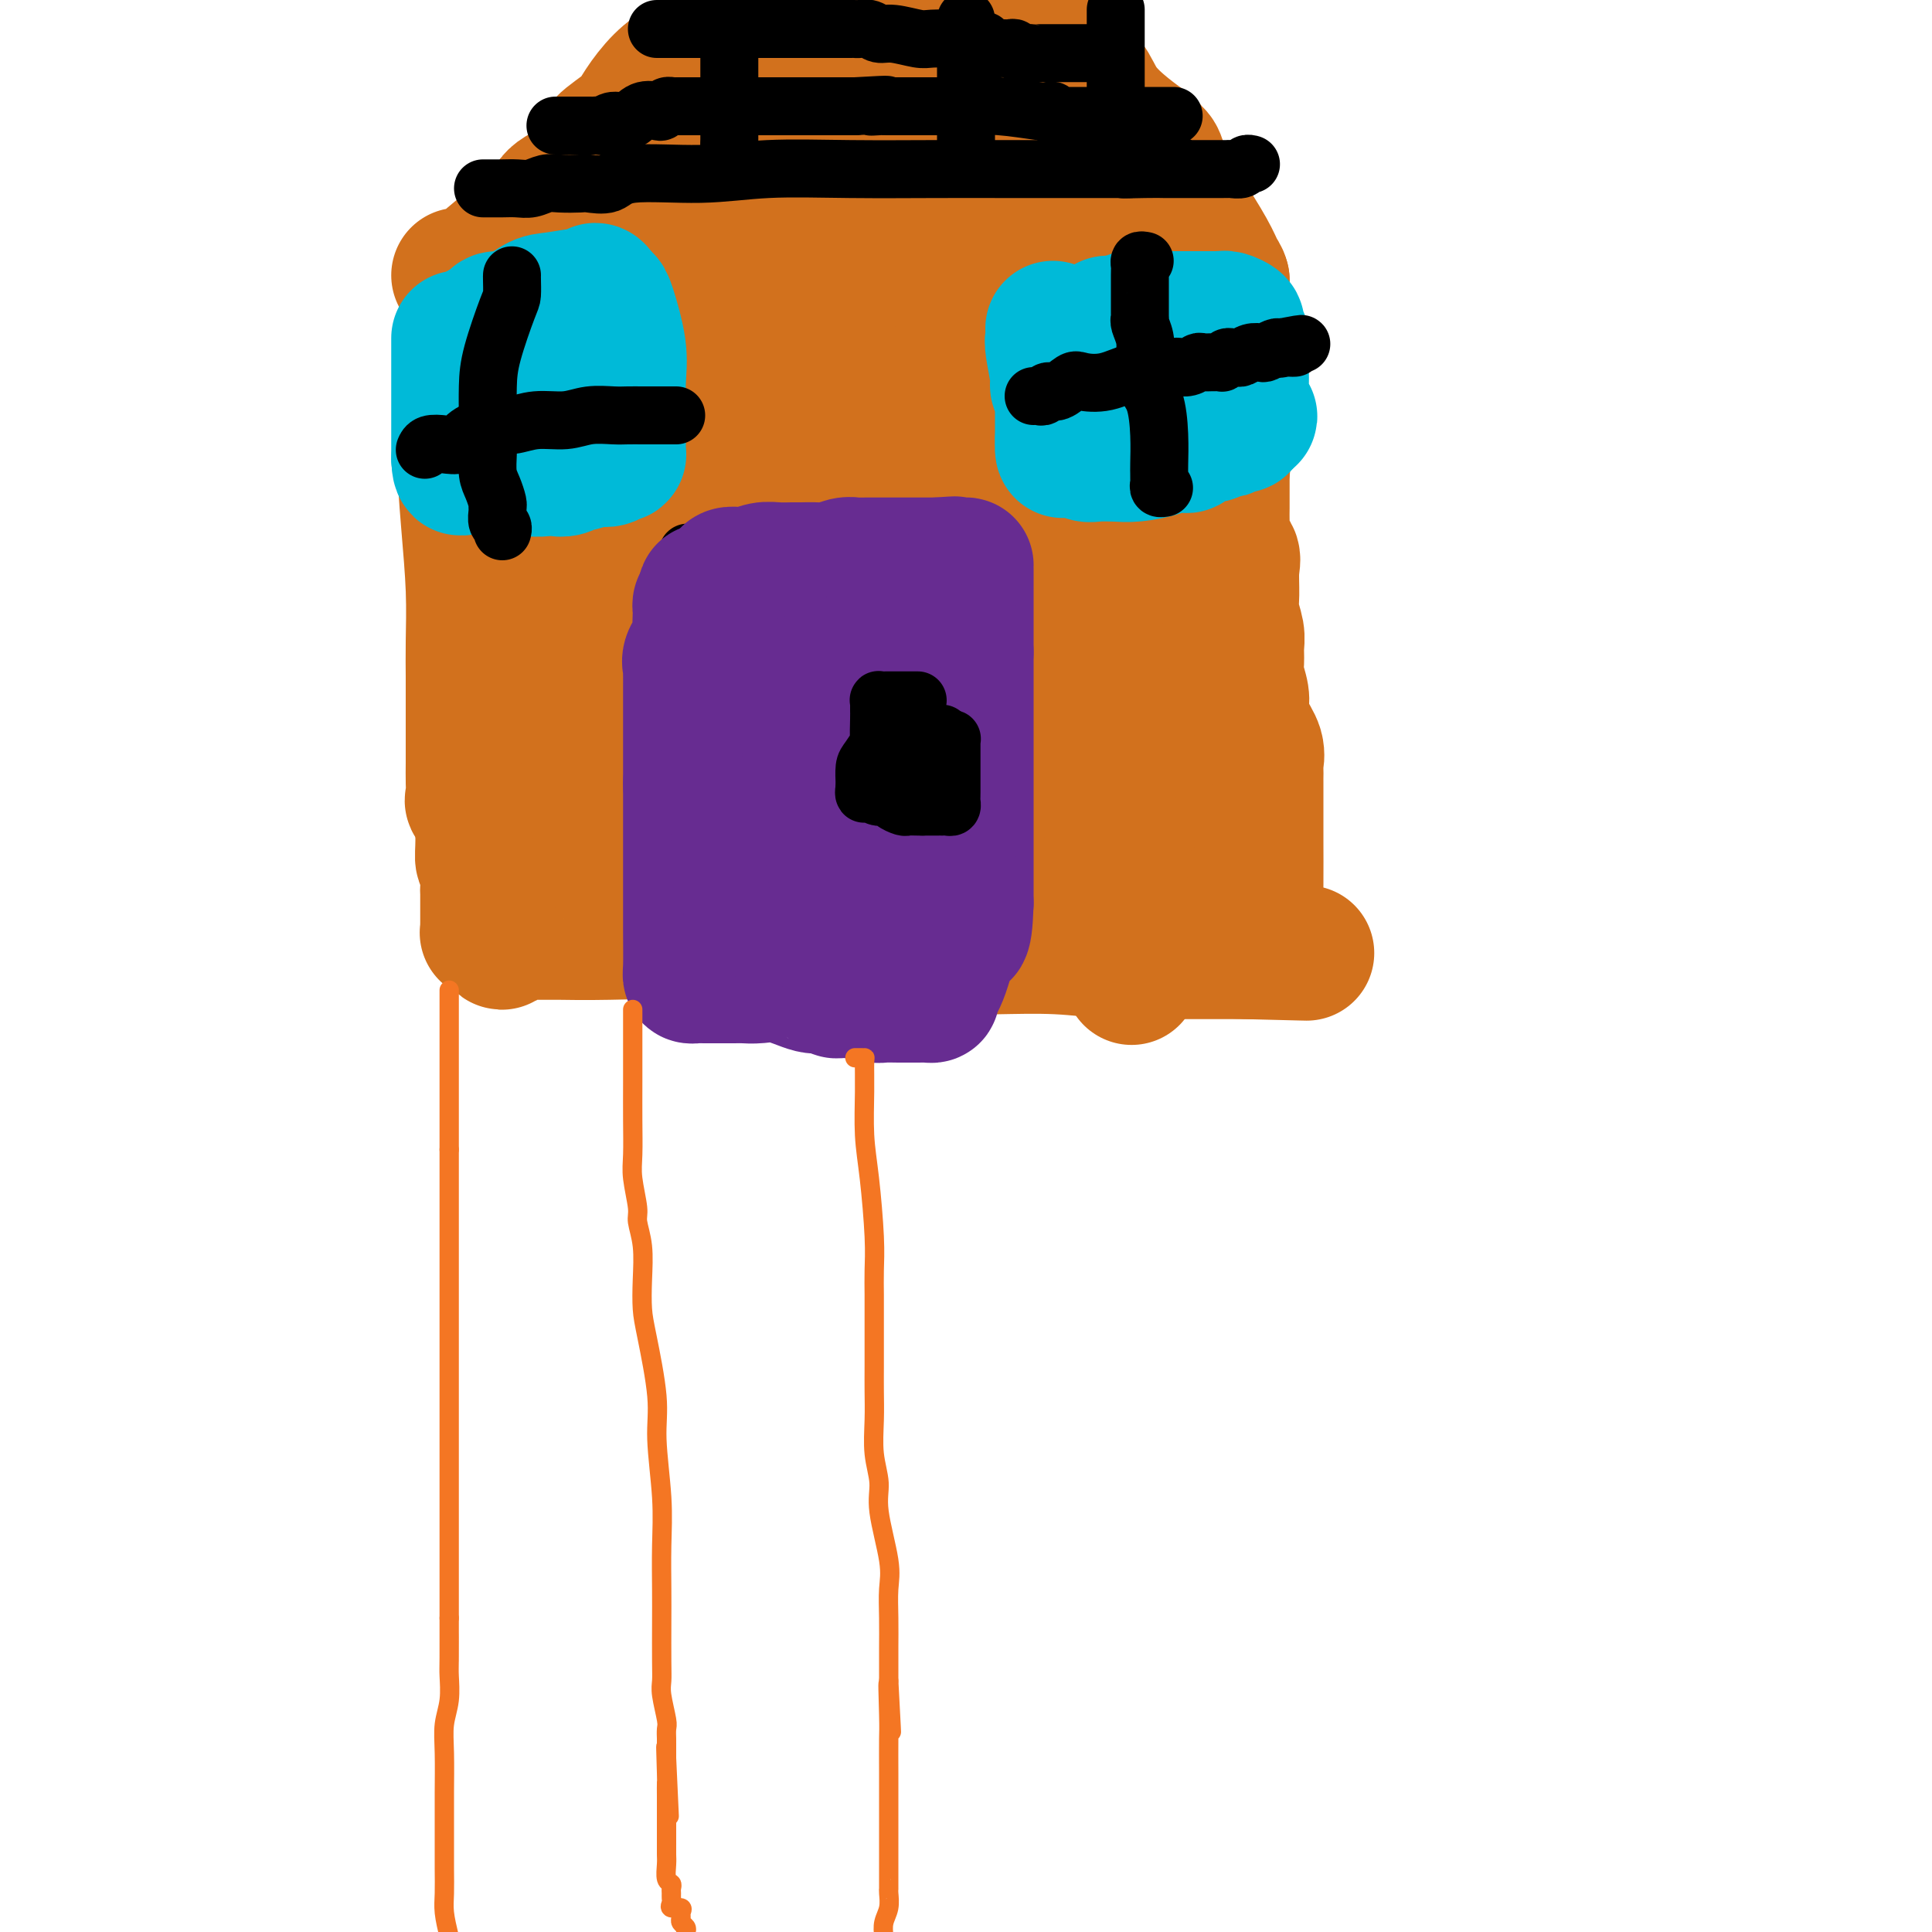 <svg viewBox='0 0 400 400' version='1.1' xmlns='http://www.w3.org/2000/svg' xmlns:xlink='http://www.w3.org/1999/xlink'><g fill='none' stroke='#D2711D' stroke-width='28' stroke-linecap='round' stroke-linejoin='round'><path d='M96,74c0.022,-0.967 0.044,-1.934 0,1c-0.044,2.934 -0.155,9.768 0,16c0.155,6.232 0.578,11.862 1,17c0.422,5.138 0.845,9.782 1,14c0.155,4.218 0.041,8.009 0,11c-0.041,2.991 -0.011,5.184 0,7c0.011,1.816 0.003,3.257 0,4c-0.003,0.743 -0.001,0.788 0,1c0.001,0.212 0.000,0.590 0,1c-0.000,0.410 -0.000,0.850 0,1c0.000,0.150 0.001,0.008 0,1c-0.001,0.992 -0.002,3.116 0,5c0.002,1.884 0.008,3.528 0,5c-0.008,1.472 -0.030,2.773 0,4c0.030,1.227 0.111,2.380 0,3c-0.111,0.620 -0.415,0.705 0,1c0.415,0.295 1.547,0.798 2,1c0.453,0.202 0.226,0.101 0,0'/><path d='M100,167c0.614,14.885 0.151,5.597 0,3c-0.151,-2.597 0.012,1.495 0,4c-0.012,2.505 -0.199,3.421 0,4c0.199,0.579 0.785,0.822 1,2c0.215,1.178 0.057,3.292 0,4c-0.057,0.708 -0.015,0.011 0,0c0.015,-0.011 0.004,0.665 0,1c-0.004,0.335 -0.001,0.328 0,1c0.001,0.672 -0.001,2.022 0,3c0.001,0.978 0.004,1.582 0,2c-0.004,0.418 -0.016,0.648 0,1c0.016,0.352 0.060,0.826 0,1c-0.060,0.174 -0.222,0.047 0,0c0.222,-0.047 0.829,-0.013 1,0c0.171,0.013 -0.094,0.004 0,0c0.094,-0.004 0.547,-0.002 1,0'/><path d='M103,193c0.865,4.022 1.527,1.078 2,0c0.473,-1.078 0.757,-0.288 1,0c0.243,0.288 0.447,0.075 1,0c0.553,-0.075 1.457,-0.014 3,0c1.543,0.014 3.725,-0.021 6,0c2.275,0.021 4.642,0.097 10,0c5.358,-0.097 13.707,-0.366 19,0c5.293,0.366 7.531,1.366 10,2c2.469,0.634 5.168,0.902 8,1c2.832,0.098 5.798,0.027 9,0c3.202,-0.027 6.641,-0.008 9,0c2.359,0.008 3.639,0.006 6,0c2.361,-0.006 5.802,-0.016 9,0c3.198,0.016 6.152,0.057 10,0c3.848,-0.057 8.589,-0.211 13,0c4.411,0.211 8.491,0.789 12,1c3.509,0.211 6.446,0.057 8,0c1.554,-0.057 1.725,-0.015 2,0c0.275,0.015 0.654,0.004 1,0c0.346,-0.004 0.660,-0.001 1,0c0.340,0.001 0.706,0.000 1,0c0.294,-0.000 0.515,-0.000 1,0c0.485,0.000 1.233,0.000 3,0c1.767,-0.000 4.553,-0.000 6,0c1.447,0.000 1.556,0.000 2,0c0.444,-0.000 1.222,-0.000 2,0'/><path d='M258,197c24.155,0.619 7.042,0.167 1,0c-6.042,-0.167 -1.012,-0.048 1,0c2.012,0.048 1.006,0.024 0,0'/><path d='M260,197c0.309,-0.708 0.083,-2.477 0,-5c-0.083,-2.523 -0.022,-5.798 0,-9c0.022,-3.202 0.006,-6.329 0,-9c-0.006,-2.671 -0.002,-4.885 0,-7c0.002,-2.115 0.002,-4.130 0,-5c-0.002,-0.870 -0.007,-0.595 0,-1c0.007,-0.405 0.026,-1.491 0,-2c-0.026,-0.509 -0.097,-0.442 0,-1c0.097,-0.558 0.362,-1.742 0,-3c-0.362,-1.258 -1.351,-2.591 -2,-4c-0.649,-1.409 -0.959,-2.894 -1,-4c-0.041,-1.106 0.186,-1.831 0,-3c-0.186,-1.169 -0.786,-2.781 -1,-4c-0.214,-1.219 -0.043,-2.047 0,-3c0.043,-0.953 -0.042,-2.033 0,-3c0.042,-0.967 0.209,-1.820 0,-3c-0.209,-1.180 -0.796,-2.686 -1,-4c-0.204,-1.314 -0.027,-2.434 0,-4c0.027,-1.566 -0.098,-3.577 0,-5c0.098,-1.423 0.419,-2.257 0,-3c-0.419,-0.743 -1.576,-1.395 -2,-2c-0.424,-0.605 -0.114,-1.163 0,-2c0.114,-0.837 0.030,-1.954 0,-3c-0.030,-1.046 -0.008,-2.023 0,-3c0.008,-0.977 0.002,-1.955 0,-3c-0.002,-1.045 -0.001,-2.156 0,-3c0.001,-0.844 0.000,-1.422 0,-2'/><path d='M253,97c-1.083,-9.094 -0.290,-2.829 0,-1c0.290,1.829 0.078,-0.777 0,-2c-0.078,-1.223 -0.021,-1.061 0,-1c0.021,0.061 0.006,0.022 0,-1c-0.006,-1.022 -0.001,-3.026 0,-4c0.001,-0.974 0.000,-0.917 0,-1c-0.000,-0.083 -0.000,-0.306 0,-1c0.000,-0.694 0.000,-1.860 0,-3c-0.000,-1.140 -0.000,-2.253 0,-4c0.000,-1.747 0.000,-4.128 0,-6c-0.000,-1.872 -0.000,-3.237 0,-4c0.000,-0.763 0.000,-0.926 0,-1c-0.000,-0.074 -0.000,-0.058 0,-1c0.000,-0.942 0.000,-2.840 0,-4c-0.000,-1.160 -0.000,-1.580 0,-2'/><path d='M253,61c0.000,-5.536 0.000,-1.375 0,0c0.000,1.375 0.000,-0.036 0,-1c0.000,-0.964 0.000,-1.482 0,-2'/><path d='M253,58c-0.170,-0.782 -0.595,-1.238 -1,-2c-0.405,-0.762 -0.791,-1.830 -2,-4c-1.209,-2.170 -3.242,-5.442 -5,-8c-1.758,-2.558 -3.241,-4.401 -4,-6c-0.759,-1.599 -0.793,-2.952 -1,-4c-0.207,-1.048 -0.588,-1.791 -1,-2c-0.412,-0.209 -0.855,0.116 -1,0c-0.145,-0.116 0.009,-0.671 0,-1c-0.009,-0.329 -0.181,-0.430 -1,-1c-0.819,-0.570 -2.284,-1.608 -4,-3c-1.716,-1.392 -3.683,-3.139 -5,-5c-1.317,-1.861 -1.985,-3.836 -3,-5c-1.015,-1.164 -2.377,-1.515 -4,-2c-1.623,-0.485 -3.507,-1.103 -4,-2c-0.493,-0.897 0.405,-2.074 0,-3c-0.405,-0.926 -2.115,-1.603 -3,-2c-0.885,-0.397 -0.947,-0.515 -1,-1c-0.053,-0.485 -0.097,-1.336 -1,-2c-0.903,-0.664 -2.666,-1.140 -4,-2c-1.334,-0.860 -2.238,-2.103 -3,-3c-0.762,-0.897 -1.381,-1.449 -2,-2'/><path d='M95,57c0.766,-0.019 1.533,-0.037 2,0c0.467,0.037 0.636,0.130 2,-1c1.364,-1.130 3.923,-3.484 6,-5c2.077,-1.516 3.674,-2.194 5,-3c1.326,-0.806 2.383,-1.741 3,-3c0.617,-1.259 0.795,-2.843 2,-4c1.205,-1.157 3.438,-1.886 5,-3c1.562,-1.114 2.454,-2.612 3,-4c0.546,-1.388 0.745,-2.667 2,-4c1.255,-1.333 3.567,-2.721 5,-4c1.433,-1.279 1.988,-2.448 3,-4c1.012,-1.552 2.481,-3.488 4,-5c1.519,-1.512 3.088,-2.601 5,-4c1.912,-1.399 4.169,-3.107 7,-5c2.831,-1.893 6.238,-3.969 9,-6c2.762,-2.031 4.881,-4.015 7,-6'/><path d='M97,62c0.057,-0.000 0.114,-0.000 1,0c0.886,0.000 2.601,0.000 4,0c1.399,-0.000 2.480,-0.000 4,0c1.520,0.000 3.478,0.001 5,0c1.522,-0.001 2.609,-0.002 4,0c1.391,0.002 3.085,0.008 4,0c0.915,-0.008 1.052,-0.030 2,0c0.948,0.030 2.706,0.112 4,0c1.294,-0.112 2.124,-0.418 4,0c1.876,0.418 4.796,1.561 7,2c2.204,0.439 3.690,0.174 5,0c1.310,-0.174 2.443,-0.258 4,0c1.557,0.258 3.538,0.857 5,1c1.462,0.143 2.404,-0.169 4,0c1.596,0.169 3.847,0.820 6,1c2.153,0.180 4.207,-0.109 6,0c1.793,0.109 3.323,0.618 5,1c1.677,0.382 3.500,0.637 6,1c2.500,0.363 5.676,0.833 9,1c3.324,0.167 6.796,0.031 9,0c2.204,-0.031 3.139,0.044 6,0c2.861,-0.044 7.648,-0.208 10,0c2.352,0.208 2.270,0.788 3,1c0.730,0.212 2.274,0.057 3,0c0.726,-0.057 0.636,-0.016 1,0c0.364,0.016 1.182,0.008 2,0'/><path d='M220,70c19.369,1.238 6.290,0.332 2,0c-4.290,-0.332 0.207,-0.089 3,0c2.793,0.089 3.880,0.024 5,0c1.120,-0.024 2.272,-0.006 3,0c0.728,0.006 1.033,0.002 2,0c0.967,-0.002 2.596,0.000 3,0c0.404,-0.000 -0.415,-0.002 -1,0c-0.585,0.002 -0.934,0.008 -1,0c-0.066,-0.008 0.150,-0.030 0,0c-0.150,0.030 -0.666,0.112 -1,0c-0.334,-0.112 -0.485,-0.419 -1,0c-0.515,0.419 -1.395,1.562 -2,2c-0.605,0.438 -0.936,0.170 -1,0c-0.064,-0.170 0.137,-0.242 0,0c-0.137,0.242 -0.614,0.797 -1,1c-0.386,0.203 -0.681,0.055 -1,0c-0.319,-0.055 -0.663,-0.016 -1,0c-0.337,0.016 -0.669,0.008 -1,0'/><path d='M227,73c-1.973,0.466 -1.405,0.131 -1,0c0.405,-0.131 0.647,-0.059 0,0c-0.647,0.059 -2.181,0.105 -3,0c-0.819,-0.105 -0.921,-0.361 -2,-1c-1.079,-0.639 -3.133,-1.661 -4,-2c-0.867,-0.339 -0.545,0.005 -1,0c-0.455,-0.005 -1.686,-0.359 -3,-1c-1.314,-0.641 -2.711,-1.568 -4,-2c-1.289,-0.432 -2.468,-0.367 -4,-1c-1.532,-0.633 -3.415,-1.963 -5,-3c-1.585,-1.037 -2.871,-1.780 -4,-2c-1.129,-0.220 -2.100,0.084 -3,0c-0.900,-0.084 -1.727,-0.556 -2,-1c-0.273,-0.444 0.010,-0.859 0,-1c-0.010,-0.141 -0.313,-0.008 -1,0c-0.687,0.008 -1.760,-0.109 -4,0c-2.240,0.109 -5.649,0.446 -8,0c-2.351,-0.446 -3.643,-1.673 -6,-2c-2.357,-0.327 -5.778,0.245 -8,0c-2.222,-0.245 -3.245,-1.309 -4,-2c-0.755,-0.691 -1.241,-1.010 -2,-1c-0.759,0.010 -1.791,0.349 -3,0c-1.209,-0.349 -2.593,-1.386 -4,-2c-1.407,-0.614 -2.836,-0.805 -4,-1c-1.164,-0.195 -2.065,-0.392 -3,-1c-0.935,-0.608 -1.906,-1.625 -3,-2c-1.094,-0.375 -2.313,-0.107 -3,0c-0.687,0.107 -0.844,0.054 -1,0'/><path d='M137,48c-4.178,-1.345 -1.123,-0.206 0,0c1.123,0.206 0.313,-0.520 0,-1c-0.313,-0.480 -0.128,-0.715 0,-1c0.128,-0.285 0.200,-0.621 0,-1c-0.200,-0.379 -0.670,-0.800 -1,-1c-0.330,-0.200 -0.518,-0.177 -1,-1c-0.482,-0.823 -1.257,-2.490 -1,-3c0.257,-0.510 1.545,0.136 2,1c0.455,0.864 0.076,1.944 2,4c1.924,2.056 6.152,5.086 10,8c3.848,2.914 7.318,5.710 10,8c2.682,2.290 4.578,4.075 6,5c1.422,0.925 2.371,0.992 3,1c0.629,0.008 0.939,-0.042 1,0c0.061,0.042 -0.128,0.176 0,0c0.128,-0.176 0.573,-0.663 1,-1c0.427,-0.337 0.836,-0.525 1,-2c0.164,-1.475 0.082,-4.238 0,-7'/><path d='M170,57c0.462,-2.542 0.118,-3.899 0,-6c-0.118,-2.101 -0.009,-4.948 0,-6c0.009,-1.052 -0.081,-0.308 0,-1c0.081,-0.692 0.334,-2.819 0,-4c-0.334,-1.181 -1.255,-1.416 -2,-3c-0.745,-1.584 -1.313,-4.515 -2,-6c-0.687,-1.485 -1.491,-1.522 -2,-2c-0.509,-0.478 -0.721,-1.396 -1,-2c-0.279,-0.604 -0.623,-0.895 -1,-1c-0.377,-0.105 -0.786,-0.025 -1,0c-0.214,0.025 -0.233,-0.004 -1,0c-0.767,0.004 -2.283,0.043 -4,0c-1.717,-0.043 -3.636,-0.166 -5,0c-1.364,0.166 -2.175,0.622 -3,1c-0.825,0.378 -1.664,0.680 -2,1c-0.336,0.320 -0.168,0.660 0,1'/><path d='M146,29c-2.452,0.668 -0.582,0.837 0,1c0.582,0.163 -0.123,0.321 1,1c1.123,0.679 4.073,1.881 7,3c2.927,1.119 5.831,2.156 9,3c3.169,0.844 6.605,1.494 9,2c2.395,0.506 3.750,0.868 5,1c1.250,0.132 2.394,0.035 3,0c0.606,-0.035 0.673,-0.010 1,0c0.327,0.010 0.914,0.003 1,0c0.086,-0.003 -0.328,-0.001 0,0c0.328,0.001 1.400,0.001 2,0c0.600,-0.001 0.730,-0.002 1,0c0.270,0.002 0.680,0.008 1,0c0.320,-0.008 0.549,-0.032 1,0c0.451,0.032 1.125,0.118 2,0c0.875,-0.118 1.952,-0.439 3,0c1.048,0.439 2.069,1.638 3,2c0.931,0.362 1.774,-0.114 2,0c0.226,0.114 -0.163,0.818 0,1c0.163,0.182 0.880,-0.159 1,0c0.120,0.159 -0.357,0.816 0,1c0.357,0.184 1.549,-0.105 2,0c0.451,0.105 0.160,0.605 0,1c-0.160,0.395 -0.189,0.684 0,1c0.189,0.316 0.594,0.658 1,1'/><path d='M201,47c1.347,1.305 0.215,1.069 0,1c-0.215,-0.069 0.489,0.030 1,0c0.511,-0.030 0.830,-0.189 1,0c0.170,0.189 0.191,0.724 0,1c-0.191,0.276 -0.593,0.291 -1,0c-0.407,-0.291 -0.819,-0.890 -1,-1c-0.181,-0.110 -0.131,0.267 -1,0c-0.869,-0.267 -2.657,-1.179 -4,-3c-1.343,-1.821 -2.240,-4.553 -3,-6c-0.760,-1.447 -1.384,-1.610 -2,-3c-0.616,-1.390 -1.223,-4.008 -2,-6c-0.777,-1.992 -1.724,-3.358 -2,-4c-0.276,-0.642 0.120,-0.559 0,-1c-0.120,-0.441 -0.757,-1.405 -1,-2c-0.243,-0.595 -0.093,-0.819 0,-1c0.093,-0.181 0.130,-0.318 0,-1c-0.130,-0.682 -0.426,-1.910 -1,-3c-0.574,-1.090 -1.425,-2.043 -2,-3c-0.575,-0.957 -0.872,-1.920 -1,-3c-0.128,-1.080 -0.086,-2.279 0,-3c0.086,-0.721 0.215,-0.963 0,-1c-0.215,-0.037 -0.776,0.132 -1,0c-0.224,-0.132 -0.112,-0.566 0,-1'/><path d='M181,7c-1.368,-4.895 0.211,-2.631 1,-2c0.789,0.631 0.786,-0.370 1,-1c0.214,-0.630 0.644,-0.891 1,-1c0.356,-0.109 0.637,-0.068 1,0c0.363,0.068 0.807,0.163 1,0c0.193,-0.163 0.134,-0.585 1,0c0.866,0.585 2.656,2.175 4,3c1.344,0.825 2.242,0.884 3,2c0.758,1.116 1.376,3.289 2,5c0.624,1.711 1.255,2.959 2,4c0.745,1.041 1.605,1.873 2,3c0.395,1.127 0.324,2.549 1,4c0.676,1.451 2.098,2.931 3,4c0.902,1.069 1.285,1.725 2,3c0.715,1.275 1.764,3.167 2,4c0.236,0.833 -0.340,0.608 0,1c0.340,0.392 1.597,1.401 2,2c0.403,0.599 -0.047,0.787 0,1c0.047,0.213 0.592,0.449 1,1c0.408,0.551 0.678,1.416 1,2c0.322,0.584 0.694,0.889 1,2c0.306,1.111 0.544,3.030 1,4c0.456,0.970 1.130,0.991 2,2c0.870,1.009 1.935,3.004 3,5'/><path d='M219,55c4.649,8.323 3.771,5.630 5,6c1.229,0.370 4.564,3.802 7,6c2.436,2.198 3.974,3.162 5,4c1.026,0.838 1.540,1.551 2,2c0.460,0.449 0.866,0.634 1,0c0.134,-0.634 -0.006,-2.088 0,-3c0.006,-0.912 0.156,-1.283 0,-2c-0.156,-0.717 -0.619,-1.779 -1,-3c-0.381,-1.221 -0.679,-2.601 -1,-4c-0.321,-1.399 -0.666,-2.817 -1,-4c-0.334,-1.183 -0.656,-2.130 -1,-4c-0.344,-1.870 -0.708,-4.661 -1,-6c-0.292,-1.339 -0.511,-1.224 -1,-2c-0.489,-0.776 -1.247,-2.444 -2,-4c-0.753,-1.556 -1.500,-3.001 -3,-5c-1.500,-1.999 -3.754,-4.551 -5,-6c-1.246,-1.449 -1.483,-1.794 -3,-3c-1.517,-1.206 -4.312,-3.272 -7,-5c-2.688,-1.728 -5.269,-3.118 -7,-4c-1.731,-0.882 -2.612,-1.256 -4,-2c-1.388,-0.744 -3.282,-1.858 -5,-3c-1.718,-1.142 -3.261,-2.313 -5,-3c-1.739,-0.687 -3.676,-0.891 -6,-2c-2.324,-1.109 -5.035,-3.122 -7,-4c-1.965,-0.878 -3.183,-0.621 -5,-1c-1.817,-0.379 -4.233,-1.394 -6,-2c-1.767,-0.606 -2.883,-0.803 -4,-1'/><path d='M164,0c-5.667,-2.167 -5.833,-2.583 -6,-3'/><path d='M120,71c0.000,0.778 0.000,1.556 0,3c-0.000,1.444 -0.000,3.555 0,5c0.000,1.445 0.000,2.222 0,6c-0.000,3.778 -0.000,10.555 0,16c0.000,5.445 0.000,9.559 0,13c-0.000,3.441 -0.000,6.208 0,8c0.000,1.792 0.000,2.608 0,3c-0.000,0.392 -0.001,0.361 0,1c0.001,0.639 0.003,1.946 0,3c-0.003,1.054 -0.011,1.853 0,3c0.011,1.147 0.041,2.643 0,4c-0.041,1.357 -0.155,2.574 0,4c0.155,1.426 0.578,3.060 1,4c0.422,0.940 0.845,1.184 1,2c0.155,0.816 0.044,2.204 0,3c-0.044,0.796 -0.022,1.002 0,2c0.022,0.998 0.043,2.790 0,4c-0.043,1.210 -0.151,1.837 0,3c0.151,1.163 0.562,2.861 1,5c0.438,2.139 0.902,4.720 1,6c0.098,1.280 -0.170,1.261 0,2c0.170,0.739 0.776,2.237 1,3c0.224,0.763 0.064,0.789 0,1c-0.064,0.211 -0.032,0.605 0,1'/><path d='M125,176c0.947,5.569 0.816,1.492 1,0c0.184,-1.492 0.683,-0.400 2,0c1.317,0.400 3.451,0.108 5,0c1.549,-0.108 2.514,-0.033 4,0c1.486,0.033 3.493,0.023 5,0c1.507,-0.023 2.514,-0.059 4,0c1.486,0.059 3.453,0.212 5,0c1.547,-0.212 2.676,-0.789 4,-1c1.324,-0.211 2.844,-0.057 4,0c1.156,0.057 1.949,0.015 3,0c1.051,-0.015 2.361,-0.004 4,0c1.639,0.004 3.608,0.001 5,0c1.392,-0.001 2.208,-0.000 3,0c0.792,0.000 1.559,0.000 3,0c1.441,-0.000 3.554,-0.000 6,0c2.446,0.000 5.223,-0.000 9,0c3.777,0.000 8.553,0.000 13,0c4.447,-0.000 8.564,-0.000 12,0c3.436,0.000 6.192,0.001 9,0c2.808,-0.001 5.670,-0.003 8,0c2.330,0.003 4.130,0.011 5,0c0.870,-0.011 0.811,-0.041 1,0c0.189,0.041 0.625,0.155 1,0c0.375,-0.155 0.687,-0.577 1,-1'/><path d='M242,174c18.233,-0.739 5.316,-1.585 1,-3c-4.316,-1.415 -0.032,-3.398 2,-6c2.032,-2.602 1.812,-5.823 2,-8c0.188,-2.177 0.782,-3.311 1,-5c0.218,-1.689 0.058,-3.935 0,-5c-0.058,-1.065 -0.015,-0.949 0,-1c0.015,-0.051 0.001,-0.268 0,-1c-0.001,-0.732 0.009,-1.977 0,-3c-0.009,-1.023 -0.039,-1.822 0,-3c0.039,-1.178 0.146,-2.733 0,-4c-0.146,-1.267 -0.547,-2.244 -1,-3c-0.453,-0.756 -0.959,-1.290 -1,-2c-0.041,-0.710 0.381,-1.596 0,-3c-0.381,-1.404 -1.566,-3.324 -2,-5c-0.434,-1.676 -0.116,-3.106 0,-4c0.116,-0.894 0.031,-1.253 0,-2c-0.031,-0.747 -0.008,-1.883 0,-2c0.008,-0.117 0.002,0.785 0,0c-0.002,-0.785 -0.001,-3.258 0,-5c0.001,-1.742 0.000,-2.755 0,-4c-0.000,-1.245 -0.001,-2.722 0,-4c0.001,-1.278 0.005,-2.355 0,-3c-0.005,-0.645 -0.017,-0.856 0,-1c0.017,-0.144 0.065,-0.220 0,-1c-0.065,-0.780 -0.241,-2.264 -1,-4c-0.759,-1.736 -2.100,-3.723 -3,-5c-0.900,-1.277 -1.358,-1.844 -2,-3c-0.642,-1.156 -1.469,-2.902 -2,-4c-0.531,-1.098 -0.765,-1.549 -1,-2'/><path d='M235,78c-1.218,-2.392 -0.261,-1.373 0,-1c0.261,0.373 -0.172,0.100 -1,0c-0.828,-0.100 -2.050,-0.027 -3,0c-0.950,0.027 -1.626,0.008 -2,0c-0.374,-0.008 -0.445,-0.005 -1,0c-0.555,0.005 -1.595,0.012 -5,0c-3.405,-0.012 -9.175,-0.042 -15,0c-5.825,0.042 -11.705,0.156 -17,0c-5.295,-0.156 -10.005,-0.582 -14,-1c-3.995,-0.418 -7.273,-0.829 -9,-1c-1.727,-0.171 -1.902,-0.102 -2,0c-0.098,0.102 -0.119,0.238 -1,0c-0.881,-0.238 -2.621,-0.849 -4,-1c-1.379,-0.151 -2.397,0.158 -4,0c-1.603,-0.158 -3.790,-0.785 -6,-1c-2.210,-0.215 -4.441,-0.019 -6,0c-1.559,0.019 -2.445,-0.137 -3,0c-0.555,0.137 -0.777,0.569 -1,1'/><path d='M141,74c-14.558,-0.443 -3.953,0.449 0,1c3.953,0.551 1.255,0.760 0,2c-1.255,1.240 -1.068,3.512 -1,5c0.068,1.488 0.017,2.192 0,3c-0.017,0.808 -0.002,1.721 0,3c0.002,1.279 -0.011,2.924 0,4c0.011,1.076 0.044,1.581 0,2c-0.044,0.419 -0.167,0.751 0,2c0.167,1.249 0.622,3.415 1,5c0.378,1.585 0.679,2.589 1,4c0.321,1.411 0.660,3.230 1,5c0.340,1.770 0.679,3.492 1,5c0.321,1.508 0.622,2.802 1,4c0.378,1.198 0.833,2.301 1,3c0.167,0.699 0.045,0.994 0,1c-0.045,0.006 -0.012,-0.278 0,0c0.012,0.278 0.003,1.118 0,2c-0.003,0.882 -0.001,1.806 0,3c0.001,1.194 0.000,2.660 0,4c-0.000,1.340 -0.000,2.555 0,4c0.000,1.445 0.000,3.119 0,4c-0.000,0.881 -0.000,0.969 0,2c0.000,1.031 0.000,3.005 0,4c-0.000,0.995 -0.000,1.012 0,2c0.000,0.988 0.000,2.947 0,4c-0.000,1.053 -0.000,1.200 0,2c0.000,0.800 0.000,2.254 0,3c-0.000,0.746 -0.000,0.785 0,1c0.000,0.215 0.000,0.608 0,1'/><path d='M146,159c0.740,13.203 0.089,3.710 0,0c-0.089,-3.710 0.383,-1.636 1,-1c0.617,0.636 1.379,-0.168 2,-1c0.621,-0.832 1.101,-1.694 2,-5c0.899,-3.306 2.216,-9.055 3,-13c0.784,-3.945 1.033,-6.087 2,-10c0.967,-3.913 2.651,-9.598 4,-14c1.349,-4.402 2.361,-7.522 3,-10c0.639,-2.478 0.903,-4.314 1,-6c0.097,-1.686 0.026,-3.223 0,-4c-0.026,-0.777 -0.007,-0.796 0,-1c0.007,-0.204 0.002,-0.593 0,-1c-0.002,-0.407 -0.001,-0.830 0,-1c0.001,-0.170 0.000,-0.085 0,0'/><path d='M164,92c2.011,-8.751 0.539,-0.627 0,3c-0.539,3.627 -0.144,2.758 0,4c0.144,1.242 0.039,4.593 0,8c-0.039,3.407 -0.010,6.868 0,9c0.010,2.132 0.003,2.934 0,4c-0.003,1.066 -0.001,2.396 0,3c0.001,0.604 0.000,0.483 0,1c-0.000,0.517 -0.000,1.672 0,3c0.000,1.328 0.000,2.830 0,4c-0.000,1.170 -0.000,2.008 0,3c0.000,0.992 0.000,2.138 0,3c-0.000,0.862 -0.001,1.441 0,2c0.001,0.559 0.003,1.097 0,2c-0.003,0.903 -0.012,2.172 0,3c0.012,0.828 0.044,1.217 0,3c-0.044,1.783 -0.166,4.961 0,7c0.166,2.039 0.619,2.939 1,4c0.381,1.061 0.690,2.284 1,3c0.310,0.716 0.622,0.924 1,1c0.378,0.076 0.823,0.020 1,0c0.177,-0.020 0.088,-0.006 0,0c-0.088,0.006 -0.173,0.002 0,0c0.173,-0.002 0.605,-0.001 1,0c0.395,0.001 0.753,0.002 1,0c0.247,-0.002 0.384,-0.009 1,0c0.616,0.009 1.712,0.033 2,0c0.288,-0.033 -0.230,-0.124 0,0c0.230,0.124 1.209,0.464 2,0c0.791,-0.464 1.396,-1.732 2,-3'/><path d='M177,159c1.981,-0.791 1.435,-1.768 2,-3c0.565,-1.232 2.243,-2.719 3,-4c0.757,-1.281 0.595,-2.355 1,-4c0.405,-1.645 1.376,-3.861 2,-6c0.624,-2.139 0.899,-4.201 1,-6c0.101,-1.799 0.027,-3.336 0,-5c-0.027,-1.664 -0.007,-3.454 0,-4c0.007,-0.546 0.002,0.154 0,0c-0.002,-0.154 -0.002,-1.160 0,-3c0.002,-1.840 0.004,-4.512 0,-8c-0.004,-3.488 -0.015,-7.792 0,-11c0.015,-3.208 0.056,-5.322 0,-7c-0.056,-1.678 -0.207,-2.922 0,-4c0.207,-1.078 0.774,-1.992 1,-3c0.226,-1.008 0.113,-2.110 0,-3c-0.113,-0.890 -0.226,-1.568 0,-2c0.226,-0.432 0.792,-0.616 1,-1c0.208,-0.384 0.060,-0.967 0,-1c-0.060,-0.033 -0.030,0.483 0,1'/><path d='M188,85c0.407,-7.808 0.424,-1.828 1,3c0.576,4.828 1.709,8.504 2,12c0.291,3.496 -0.262,6.812 0,10c0.262,3.188 1.338,6.248 2,9c0.662,2.752 0.910,5.196 1,7c0.090,1.804 0.023,2.970 0,4c-0.023,1.030 -0.001,1.926 0,3c0.001,1.074 -0.020,2.327 0,3c0.020,0.673 0.082,0.765 0,1c-0.082,0.235 -0.309,0.612 0,2c0.309,1.388 1.155,3.786 2,5c0.845,1.214 1.689,1.243 2,2c0.311,0.757 0.087,2.240 0,3c-0.087,0.760 -0.038,0.796 0,1c0.038,0.204 0.067,0.577 0,1c-0.067,0.423 -0.228,0.897 0,1c0.228,0.103 0.845,-0.166 1,0c0.155,0.166 -0.151,0.765 0,1c0.151,0.235 0.760,0.104 1,0c0.240,-0.104 0.110,-0.181 0,0c-0.110,0.181 -0.201,0.619 0,1c0.201,0.381 0.695,0.703 1,1c0.305,0.297 0.421,0.567 1,1c0.579,0.433 1.619,1.028 2,2c0.381,0.972 0.102,2.323 0,3c-0.102,0.677 -0.027,0.682 0,1c0.027,0.318 0.008,0.948 0,1c-0.008,0.052 -0.004,-0.474 0,-1'/><path d='M204,162c1.668,3.361 0.839,0.262 1,-2c0.161,-2.262 1.311,-3.689 2,-7c0.689,-3.311 0.917,-8.505 1,-13c0.083,-4.495 0.023,-8.289 0,-12c-0.023,-3.711 -0.007,-7.339 0,-10c0.007,-2.661 0.006,-4.354 0,-6c-0.006,-1.646 -0.016,-3.245 0,-5c0.016,-1.755 0.059,-3.666 0,-5c-0.059,-1.334 -0.218,-2.090 0,-3c0.218,-0.910 0.815,-1.974 1,-3c0.185,-1.026 -0.043,-2.016 0,-4c0.043,-1.984 0.355,-4.963 1,-7c0.645,-2.037 1.621,-3.132 2,-4c0.379,-0.868 0.160,-1.509 0,-2c-0.160,-0.491 -0.260,-0.831 0,-1c0.260,-0.169 0.882,-0.168 1,0c0.118,0.168 -0.267,0.502 0,1c0.267,0.498 1.188,1.161 2,4c0.812,2.839 1.517,7.854 3,13c1.483,5.146 3.746,10.424 5,15c1.254,4.576 1.501,8.450 2,11c0.499,2.550 1.249,3.775 2,5'/><path d='M227,127c2.272,7.483 0.454,1.692 0,0c-0.454,-1.692 0.458,0.715 1,2c0.542,1.285 0.716,1.447 1,2c0.284,0.553 0.679,1.496 1,4c0.321,2.504 0.570,6.569 1,10c0.430,3.431 1.043,6.229 2,9c0.957,2.771 2.258,5.516 3,7c0.742,1.484 0.925,1.705 1,2c0.075,0.295 0.043,0.662 0,1c-0.043,0.338 -0.096,0.647 0,1c0.096,0.353 0.342,0.751 0,1c-0.342,0.249 -1.271,0.348 -2,0c-0.729,-0.348 -1.256,-1.143 -2,-2c-0.744,-0.857 -1.705,-1.776 -2,-2c-0.295,-0.224 0.074,0.247 0,0c-0.074,-0.247 -0.593,-1.214 -1,-2c-0.407,-0.786 -0.704,-1.393 -1,-2'/><path d='M229,158c-0.933,-1.244 -0.267,-0.356 0,0c0.267,0.356 0.133,0.178 0,0'/><path d='M228,135c-0.018,0.295 -0.036,0.591 0,1c0.036,0.409 0.126,0.933 0,4c-0.126,3.067 -0.467,8.678 0,15c0.467,6.322 1.741,13.356 3,22c1.259,8.644 2.503,18.898 3,23c0.497,4.102 0.249,2.051 0,0'/></g>
<g fill='none' stroke='#000000' stroke-width='12' stroke-linecap='round' stroke-linejoin='round'><path d='M138,201c-0.001,-0.208 -0.001,-0.417 0,-1c0.001,-0.583 0.004,-1.541 0,-2c-0.004,-0.459 -0.015,-0.417 0,-1c0.015,-0.583 0.057,-1.789 0,-3c-0.057,-1.211 -0.211,-2.427 0,-5c0.211,-2.573 0.789,-6.502 1,-9c0.211,-2.498 0.057,-3.565 0,-5c-0.057,-1.435 -0.015,-3.237 0,-5c0.015,-1.763 0.003,-3.486 0,-5c-0.003,-1.514 0.002,-2.819 0,-4c-0.002,-1.181 -0.011,-2.237 0,-3c0.011,-0.763 0.041,-1.232 0,-2c-0.041,-0.768 -0.154,-1.834 0,-3c0.154,-1.166 0.576,-2.432 1,-4c0.424,-1.568 0.849,-3.437 1,-5c0.151,-1.563 0.026,-2.818 0,-4c-0.026,-1.182 0.046,-2.290 0,-4c-0.046,-1.710 -0.208,-4.020 0,-5c0.208,-0.980 0.788,-0.629 1,-1c0.212,-0.371 0.057,-1.462 0,-2c-0.057,-0.538 -0.015,-0.522 0,-1c0.015,-0.478 0.004,-1.451 0,-2c-0.004,-0.549 -0.001,-0.673 0,-1c0.001,-0.327 0.000,-0.857 0,-1c-0.000,-0.143 -0.000,0.102 0,0c0.000,-0.102 0.000,-0.551 0,-1'/><path d='M142,122c0.667,-13.167 0.333,-6.583 0,0'/></g>
<g fill='none' stroke='#672C91' stroke-width='28' stroke-linecap='round' stroke-linejoin='round'><path d='M151,120c-0.185,-0.415 -0.370,-0.829 0,-1c0.370,-0.171 1.296,-0.098 2,0c0.704,0.098 1.185,0.223 2,0c0.815,-0.223 1.965,-0.792 3,-1c1.035,-0.208 1.957,-0.055 3,0c1.043,0.055 2.208,0.011 3,0c0.792,-0.011 1.210,0.011 2,0c0.790,-0.011 1.951,-0.056 3,0c1.049,0.056 1.986,0.211 3,0c1.014,-0.211 2.104,-0.789 3,-1c0.896,-0.211 1.599,-0.057 2,0c0.401,0.057 0.500,0.015 1,0c0.500,-0.015 1.400,-0.004 2,0c0.600,0.004 0.901,0.001 2,0c1.099,-0.001 2.995,-0.000 4,0c1.005,0.000 1.120,0.000 2,0c0.880,-0.000 2.524,-0.000 3,0c0.476,0.000 -0.218,0.000 0,0c0.218,-0.000 1.348,-0.000 2,0c0.652,0.000 0.826,0.000 1,0'/><path d='M194,117c6.770,-0.464 2.196,-0.124 1,0c-1.196,0.124 0.986,0.033 2,0c1.014,-0.033 0.860,-0.009 1,0c0.140,0.009 0.573,0.001 1,0c0.427,-0.001 0.846,0.004 1,0c0.154,-0.004 0.041,-0.018 0,0c-0.041,0.018 -0.011,0.067 0,1c0.011,0.933 0.003,2.751 0,4c-0.003,1.249 -0.001,1.928 0,4c0.001,2.072 0.000,5.536 0,9'/><path d='M200,135c0.000,3.809 0.000,4.332 0,5c0.000,0.668 0.000,1.482 0,2c0.000,0.518 0.000,0.740 0,1c0.000,0.260 0.000,0.559 0,1c0.000,0.441 0.000,1.025 0,2c0.000,0.975 0.000,2.341 0,4c0.000,1.659 0.000,3.611 0,5c0.000,1.389 0.000,2.215 0,3c0.000,0.785 0.000,1.531 0,2c0.000,0.469 0.000,0.662 0,1c0.000,0.338 0.000,0.820 0,1c0.000,0.180 0.000,0.059 0,0c-0.000,-0.059 0.000,-0.057 0,1c0.000,1.057 0.000,3.170 0,4c0.000,0.830 -0.000,0.376 0,1c0.000,0.624 0.000,2.324 0,3c0.000,0.676 -0.000,0.328 0,1c0.000,0.672 0.000,2.364 0,3c0.000,0.636 -0.000,0.216 0,1c0.000,0.784 0.000,2.773 0,4c0.000,1.227 -0.000,1.691 0,2c0.000,0.309 0.000,0.464 0,1c0.000,0.536 -0.000,1.452 0,2c0.000,0.548 0.000,0.728 0,1c-0.000,0.272 0.000,0.636 0,1'/><path d='M200,187c-0.304,8.979 -1.065,5.425 -2,6c-0.935,0.575 -2.044,5.278 -3,8c-0.956,2.722 -1.760,3.461 -2,4c-0.240,0.539 0.082,0.876 0,1c-0.082,0.124 -0.569,0.033 -1,0c-0.431,-0.033 -0.805,-0.009 -1,0c-0.195,0.009 -0.210,0.003 -1,0c-0.790,-0.003 -2.355,-0.004 -3,0c-0.645,0.004 -0.369,0.011 -1,0c-0.631,-0.011 -2.170,-0.041 -3,0c-0.830,0.041 -0.951,0.155 -2,0c-1.049,-0.155 -3.024,-0.577 -5,-1'/><path d='M176,205c-3.216,0.069 -2.755,0.243 -3,0c-0.245,-0.243 -1.196,-0.902 -2,-1c-0.804,-0.098 -1.462,0.366 -3,0c-1.538,-0.366 -3.957,-1.562 -6,-2c-2.043,-0.438 -3.709,-0.117 -5,0c-1.291,0.117 -2.207,0.031 -3,0c-0.793,-0.031 -1.463,-0.008 -2,0c-0.537,0.008 -0.942,0.002 -1,0c-0.058,-0.002 0.230,-0.001 0,0c-0.230,0.001 -0.980,0.001 -2,0c-1.020,-0.001 -2.312,-0.003 -3,0c-0.688,0.003 -0.773,0.010 -1,0c-0.227,-0.010 -0.597,-0.036 -1,0c-0.403,0.036 -0.840,0.134 -1,0c-0.160,-0.134 -0.043,-0.499 0,-2c0.043,-1.501 0.011,-4.137 0,-7c-0.011,-2.863 -0.003,-5.953 0,-9c0.003,-3.047 0.001,-6.051 0,-9c-0.001,-2.949 -0.000,-5.843 0,-8c0.000,-2.157 0.000,-3.579 0,-5'/><path d='M143,162c0.000,-6.143 0.000,-1.499 0,0c-0.000,1.499 -0.000,-0.145 0,-1c0.000,-0.855 0.000,-0.919 0,-2c-0.000,-1.081 -0.000,-3.179 0,-5c0.000,-1.821 0.001,-3.366 0,-5c-0.001,-1.634 -0.002,-3.357 0,-5c0.002,-1.643 0.008,-3.207 0,-4c-0.008,-0.793 -0.030,-0.815 0,-1c0.030,-0.185 0.113,-0.533 0,-1c-0.113,-0.467 -0.422,-1.052 0,-2c0.422,-0.948 1.577,-2.258 2,-3c0.423,-0.742 0.116,-0.917 0,-2c-0.116,-1.083 -0.041,-3.074 0,-4c0.041,-0.926 0.050,-0.788 0,-1c-0.050,-0.212 -0.157,-0.775 0,-1c0.157,-0.225 0.579,-0.113 1,0'/><path d='M146,125c0.298,-5.561 -0.457,-0.963 0,2c0.457,2.963 2.126,4.289 3,6c0.874,1.711 0.952,3.805 1,6c0.048,2.195 0.066,4.489 0,6c-0.066,1.511 -0.215,2.237 0,3c0.215,0.763 0.794,1.561 1,2c0.206,0.439 0.040,0.517 0,1c-0.040,0.483 0.046,1.371 0,2c-0.046,0.629 -0.222,1.000 0,2c0.222,1.000 0.844,2.628 1,4c0.156,1.372 -0.154,2.487 0,4c0.154,1.513 0.772,3.423 1,5c0.228,1.577 0.065,2.822 0,4c-0.065,1.178 -0.032,2.289 0,3c0.032,0.711 0.064,1.024 0,2c-0.064,0.976 -0.225,2.617 0,3c0.225,0.383 0.835,-0.491 1,0c0.165,0.491 -0.114,2.345 0,3c0.114,0.655 0.622,0.109 1,1c0.378,0.891 0.625,3.218 1,4c0.375,0.782 0.876,0.017 1,0c0.124,-0.017 -0.131,0.712 0,1c0.131,0.288 0.647,0.133 1,0c0.353,-0.133 0.543,-0.246 1,0c0.457,0.246 1.179,0.851 2,1c0.821,0.149 1.740,-0.156 2,0c0.260,0.156 -0.137,0.774 0,1c0.137,0.226 0.810,0.061 1,0c0.190,-0.061 -0.103,-0.016 0,0c0.103,0.016 0.601,0.005 1,0c0.399,-0.005 0.700,-0.002 1,0'/><path d='M166,191c1.547,0.026 0.415,-1.409 0,-2c-0.415,-0.591 -0.111,-0.338 0,-1c0.111,-0.662 0.030,-2.241 0,-3c-0.030,-0.759 -0.008,-0.700 0,-1c0.008,-0.300 0.002,-0.961 0,-2c-0.002,-1.039 -0.001,-2.456 0,-4c0.001,-1.544 0.000,-3.213 0,-6c-0.000,-2.787 -0.000,-6.690 0,-10c0.000,-3.310 0.000,-6.025 0,-9c-0.000,-2.975 -0.000,-6.210 0,-8c0.000,-1.790 0.000,-2.136 0,-3c-0.000,-0.864 -0.000,-2.247 0,-2c0.000,0.247 0.000,2.123 0,4'/><path d='M166,144c0.152,-6.857 0.532,-0.499 1,5c0.468,5.499 1.025,10.138 2,14c0.975,3.862 2.367,6.946 3,10c0.633,3.054 0.508,6.077 1,8c0.492,1.923 1.600,2.748 2,4c0.400,1.252 0.093,2.933 0,4c-0.093,1.067 0.027,1.519 0,2c-0.027,0.481 -0.200,0.989 0,2c0.200,1.011 0.772,2.524 1,4c0.228,1.476 0.110,2.913 0,4c-0.110,1.087 -0.214,1.822 0,2c0.214,0.178 0.744,-0.202 1,0c0.256,0.202 0.236,0.986 0,0c-0.236,-0.986 -0.690,-3.742 0,-7c0.690,-3.258 2.524,-7.018 4,-13c1.476,-5.982 2.596,-14.186 3,-19c0.404,-4.814 0.094,-6.239 0,-8c-0.094,-1.761 0.027,-3.857 0,-5c-0.027,-1.143 -0.203,-1.331 0,-3c0.203,-1.669 0.786,-4.818 1,-7c0.214,-2.182 0.057,-3.395 0,-5c-0.057,-1.605 -0.016,-3.601 0,-5c0.016,-1.399 0.008,-2.199 0,-3'/><path d='M185,128c0.156,-6.044 0.044,-3.156 0,-2c-0.044,1.156 -0.022,0.578 0,0'/></g>
<g fill='none' stroke='#00BAD8' stroke-width='28' stroke-linecap='round' stroke-linejoin='round'><path d='M218,68c0.033,0.788 0.065,1.577 0,2c-0.065,0.423 -0.228,0.482 0,2c0.228,1.518 0.846,4.497 1,6c0.154,1.503 -0.155,1.531 0,2c0.155,0.469 0.774,1.380 1,2c0.226,0.620 0.061,0.950 0,1c-0.061,0.050 -0.016,-0.180 0,0c0.016,0.180 0.004,0.770 0,2c-0.004,1.230 -0.001,3.100 0,4c0.001,0.900 0.000,0.828 0,1c-0.000,0.172 -0.000,0.586 0,1'/><path d='M220,91c0.245,3.801 -0.143,1.802 0,1c0.143,-0.802 0.815,-0.407 1,0c0.185,0.407 -0.118,0.827 0,1c0.118,0.173 0.657,0.099 1,0c0.343,-0.099 0.491,-0.222 1,0c0.509,0.222 1.380,0.789 2,1c0.620,0.211 0.990,0.067 2,0c1.010,-0.067 2.660,-0.057 4,0c1.340,0.057 2.371,0.161 4,0c1.629,-0.161 3.855,-0.586 5,-1c1.145,-0.414 1.209,-0.815 2,-1c0.791,-0.185 2.310,-0.154 3,0c0.690,0.154 0.552,0.430 1,0c0.448,-0.430 1.482,-1.565 2,-2c0.518,-0.435 0.521,-0.168 1,0c0.479,0.168 1.434,0.237 2,0c0.566,-0.237 0.743,-0.781 1,-1c0.257,-0.219 0.593,-0.111 1,0c0.407,0.111 0.883,0.227 1,0c0.117,-0.227 -0.126,-0.797 0,-1c0.126,-0.203 0.622,-0.041 1,0c0.378,0.041 0.637,-0.041 1,0c0.363,0.041 0.828,0.203 1,0c0.172,-0.203 0.049,-0.772 0,-1c-0.049,-0.228 -0.025,-0.114 0,0'/><path d='M257,87c3.403,-1.208 0.912,-0.729 0,-1c-0.912,-0.271 -0.244,-1.294 0,-2c0.244,-0.706 0.065,-1.096 0,-2c-0.065,-0.904 -0.017,-2.321 0,-3c0.017,-0.679 0.004,-0.620 0,-1c-0.004,-0.380 -0.000,-1.200 0,-2c0.000,-0.800 -0.004,-1.580 0,-2c0.004,-0.420 0.017,-0.479 0,-1c-0.017,-0.521 -0.064,-1.502 0,-2c0.064,-0.498 0.237,-0.512 0,-1c-0.237,-0.488 -0.886,-1.451 -1,-2c-0.114,-0.549 0.306,-0.683 0,-1c-0.306,-0.317 -1.338,-0.817 -2,-1c-0.662,-0.183 -0.956,-0.049 -1,0c-0.044,0.049 0.160,0.013 0,0c-0.160,-0.013 -0.683,-0.004 -1,0c-0.317,0.004 -0.427,0.001 -1,0c-0.573,-0.001 -1.610,-0.000 -3,0c-1.390,0.000 -3.135,-0.000 -4,0c-0.865,0.000 -0.850,0.000 -1,0c-0.150,-0.000 -0.464,-0.001 -1,0c-0.536,0.001 -1.295,0.004 -2,0c-0.705,-0.004 -1.355,-0.015 -2,0c-0.645,0.015 -1.286,0.057 -2,0c-0.714,-0.057 -1.501,-0.211 -2,0c-0.499,0.211 -0.711,0.788 -1,1c-0.289,0.212 -0.654,0.061 -1,0c-0.346,-0.061 -0.673,-0.030 -1,0'/><path d='M231,67c-3.712,-0.049 -0.491,-0.172 1,0c1.491,0.172 1.254,0.638 2,1c0.746,0.362 2.477,0.619 4,1c1.523,0.381 2.839,0.887 4,1c1.161,0.113 2.167,-0.166 3,0c0.833,0.166 1.494,0.775 2,1c0.506,0.225 0.859,0.064 1,0c0.141,-0.064 0.071,-0.032 0,0'/><path d='M95,70c0.000,0.085 0.000,0.169 0,1c0.000,0.831 0.000,2.407 0,3c0.000,0.593 0.000,0.201 0,1c0.000,0.799 0.000,2.787 0,4c0.000,1.213 0.000,1.651 0,2c0.000,0.349 0.000,0.608 0,1c0.000,0.392 0.000,0.917 0,1c0.000,0.083 0.000,-0.276 0,0c0.000,0.276 0.000,1.187 0,3c0.000,1.813 0.000,4.526 0,6c0.000,1.474 0.000,1.707 0,2c-0.000,0.293 0.000,0.647 0,1'/><path d='M95,95c0.200,3.802 0.701,0.809 2,0c1.299,-0.809 3.398,0.568 5,1c1.602,0.432 2.708,-0.079 4,0c1.292,0.079 2.770,0.749 4,1c1.230,0.251 2.211,0.082 3,0c0.789,-0.082 1.385,-0.078 2,0c0.615,0.078 1.249,0.231 2,0c0.751,-0.231 1.620,-0.846 2,-1c0.380,-0.154 0.273,0.151 1,0c0.727,-0.151 2.290,-0.759 3,-1c0.710,-0.241 0.569,-0.116 1,0c0.431,0.116 1.436,0.224 2,0c0.564,-0.224 0.687,-0.778 1,-1c0.313,-0.222 0.816,-0.110 1,0c0.184,0.110 0.049,0.218 0,0c-0.049,-0.218 -0.011,-0.763 0,-1c0.011,-0.237 -0.004,-0.165 0,-1c0.004,-0.835 0.026,-2.577 0,-5c-0.026,-2.423 -0.102,-5.529 0,-8c0.102,-2.471 0.381,-4.309 0,-7c-0.381,-2.691 -1.422,-6.237 -2,-8c-0.578,-1.763 -0.694,-1.744 -1,-2c-0.306,-0.256 -0.802,-0.787 -1,-1c-0.198,-0.213 -0.099,-0.106 0,0'/><path d='M124,61c-0.886,-1.686 -1.101,-0.402 -1,0c0.101,0.402 0.518,-0.079 -1,0c-1.518,0.079 -4.970,0.717 -7,1c-2.030,0.283 -2.638,0.209 -4,1c-1.362,0.791 -3.479,2.446 -5,3c-1.521,0.554 -2.448,0.008 -3,0c-0.552,-0.008 -0.730,0.524 -1,1c-0.270,0.476 -0.634,0.897 -1,1c-0.366,0.103 -0.735,-0.110 -1,0c-0.265,0.110 -0.427,0.544 -1,1c-0.573,0.456 -1.557,0.934 -2,1c-0.443,0.066 -0.345,-0.281 0,0c0.345,0.281 0.937,1.188 2,2c1.063,0.812 2.597,1.527 4,2c1.403,0.473 2.675,0.704 3,1c0.325,0.296 -0.297,0.657 0,1c0.297,0.343 1.513,0.670 2,1c0.487,0.330 0.243,0.665 0,1'/><path d='M108,78c1.884,1.233 1.094,0.316 1,0c-0.094,-0.316 0.507,-0.032 1,0c0.493,0.032 0.879,-0.189 1,0c0.121,0.189 -0.024,0.786 0,1c0.024,0.214 0.216,0.043 1,0c0.784,-0.043 2.161,0.041 3,0c0.839,-0.041 1.139,-0.207 2,0c0.861,0.207 2.282,0.787 3,1c0.718,0.213 0.732,0.057 1,0c0.268,-0.057 0.791,-0.016 1,0c0.209,0.016 0.105,0.008 0,0'/></g>
<g fill='none' stroke='#000000' stroke-width='12' stroke-linecap='round' stroke-linejoin='round'><path d='M237,54c-0.423,-0.084 -0.845,-0.169 -1,0c-0.155,0.169 -0.041,0.591 0,1c0.041,0.409 0.011,0.803 0,2c-0.011,1.197 -0.003,3.196 0,4c0.003,0.804 -0.000,0.413 0,1c0.000,0.587 0.004,2.152 0,3c-0.004,0.848 -0.015,0.980 0,1c0.015,0.020 0.055,-0.073 0,0c-0.055,0.073 -0.204,0.313 0,1c0.204,0.687 0.762,1.823 1,3c0.238,1.177 0.155,2.395 0,4c-0.155,1.605 -0.381,3.596 0,5c0.381,1.404 1.370,2.222 2,4c0.630,1.778 0.901,4.518 1,7c0.099,2.482 0.026,4.707 0,6c-0.026,1.293 -0.003,1.653 0,2c0.003,0.347 -0.013,0.681 0,1c0.013,0.319 0.055,0.621 0,1c-0.055,0.379 -0.207,0.833 0,1c0.207,0.167 0.773,0.048 1,0c0.227,-0.048 0.113,-0.024 0,0'/><path d='M214,82c0.329,-0.035 0.659,-0.069 1,0c0.341,0.069 0.694,0.242 1,0c0.306,-0.242 0.565,-0.900 1,-1c0.435,-0.100 1.046,0.358 2,0c0.954,-0.358 2.253,-1.532 3,-2c0.747,-0.468 0.944,-0.229 2,0c1.056,0.229 2.973,0.450 5,0c2.027,-0.450 4.165,-1.571 6,-2c1.835,-0.429 3.366,-0.168 4,0c0.634,0.168 0.372,0.242 1,0c0.628,-0.242 2.147,-0.801 3,-1c0.853,-0.199 1.039,-0.039 1,0c-0.039,0.039 -0.305,-0.042 0,0c0.305,0.042 1.181,0.207 2,0c0.819,-0.207 1.583,-0.788 2,-1c0.417,-0.212 0.489,-0.056 1,0c0.511,0.056 1.460,0.011 2,0c0.540,-0.011 0.669,0.011 1,0c0.331,-0.011 0.862,-0.056 1,0c0.138,0.056 -0.119,0.212 0,0c0.119,-0.212 0.612,-0.793 1,-1c0.388,-0.207 0.671,-0.042 1,0c0.329,0.042 0.703,-0.040 1,0c0.297,0.040 0.517,0.203 1,0c0.483,-0.203 1.229,-0.773 2,-1c0.771,-0.227 1.568,-0.112 2,0c0.432,0.112 0.501,0.223 1,0c0.499,-0.223 1.428,-0.778 2,-1c0.572,-0.222 0.786,-0.111 1,0'/><path d='M265,72c8.128,-1.547 2.949,-0.415 1,0c-1.949,0.415 -0.667,0.111 0,0c0.667,-0.111 0.718,-0.030 1,0c0.282,0.030 0.795,0.009 1,0c0.205,-0.009 0.103,-0.004 0,0'/><path d='M106,57c-0.008,0.113 -0.016,0.225 0,1c0.016,0.775 0.057,2.212 0,3c-0.057,0.788 -0.211,0.926 -1,3c-0.789,2.074 -2.211,6.085 -3,9c-0.789,2.915 -0.943,4.732 -1,7c-0.057,2.268 -0.016,4.985 0,6c0.016,1.015 0.007,0.329 0,1c-0.007,0.671 -0.012,2.698 0,4c0.012,1.302 0.042,1.879 0,3c-0.042,1.121 -0.154,2.786 0,4c0.154,1.214 0.576,1.978 1,3c0.424,1.022 0.849,2.301 1,3c0.151,0.699 0.026,0.818 0,1c-0.026,0.182 0.045,0.427 0,1c-0.045,0.573 -0.208,1.473 0,2c0.208,0.527 0.787,0.680 1,1c0.213,0.320 0.061,0.806 0,1c-0.061,0.194 -0.030,0.097 0,0'/><path d='M88,93c-0.045,0.110 -0.089,0.220 0,0c0.089,-0.220 0.313,-0.771 1,-1c0.687,-0.229 1.838,-0.137 3,0c1.162,0.137 2.336,0.320 3,0c0.664,-0.320 0.820,-1.142 2,-2c1.180,-0.858 3.385,-1.750 5,-2c1.615,-0.250 2.642,0.143 4,0c1.358,-0.143 3.048,-0.823 5,-1c1.952,-0.177 4.165,0.149 6,0c1.835,-0.149 3.293,-0.772 5,-1c1.707,-0.228 3.665,-0.061 5,0c1.335,0.061 2.049,0.016 3,0c0.951,-0.016 2.139,-0.004 3,0c0.861,0.004 1.394,0.001 2,0c0.606,-0.001 1.286,-0.000 2,0c0.714,0.000 1.461,0.000 2,0c0.539,-0.000 0.868,-0.000 1,0c0.132,0.000 0.066,0.000 0,0'/><path d='M190,145c-0.374,0.000 -0.748,0.000 -1,0c-0.252,-0.000 -0.382,-0.000 -1,0c-0.618,0.000 -1.725,0.000 -2,0c-0.275,-0.000 0.280,-0.001 0,0c-0.280,0.001 -1.396,0.003 -2,0c-0.604,-0.003 -0.698,-0.012 -1,0c-0.302,0.012 -0.813,0.045 -1,0c-0.187,-0.045 -0.051,-0.169 0,0c0.051,0.169 0.015,0.631 0,1c-0.015,0.369 -0.011,0.645 0,1c0.011,0.355 0.027,0.790 0,2c-0.027,1.210 -0.098,3.196 0,4c0.098,0.804 0.366,0.425 0,1c-0.366,0.575 -1.366,2.102 -2,3c-0.634,0.898 -0.901,1.165 -1,2c-0.099,0.835 -0.028,2.239 0,3c0.028,0.761 0.014,0.881 0,1'/><path d='M179,163c-0.445,2.741 0.443,0.594 1,0c0.557,-0.594 0.783,0.367 1,1c0.217,0.633 0.424,0.940 1,1c0.576,0.060 1.519,-0.128 2,0c0.481,0.128 0.499,0.570 1,1c0.501,0.430 1.486,0.847 2,1c0.514,0.153 0.558,0.041 1,0c0.442,-0.041 1.280,-0.011 2,0c0.720,0.011 1.320,0.003 2,0c0.680,-0.003 1.440,0.000 2,0c0.560,-0.000 0.921,-0.003 1,0c0.079,0.003 -0.122,0.012 0,0c0.122,-0.012 0.569,-0.045 1,0c0.431,0.045 0.848,0.169 1,0c0.152,-0.169 0.041,-0.630 0,-1c-0.041,-0.370 -0.011,-0.649 0,-2c0.011,-1.351 0.004,-3.774 0,-5c-0.004,-1.226 -0.004,-1.257 0,-2c0.004,-0.743 0.012,-2.199 0,-3c-0.012,-0.801 -0.044,-0.947 0,-1c0.044,-0.053 0.166,-0.014 0,0c-0.166,0.014 -0.619,0.004 -1,0c-0.381,-0.004 -0.691,-0.002 -1,0'/><path d='M195,153c0.048,-2.166 0.166,-0.580 0,0c-0.166,0.580 -0.618,0.155 -1,0c-0.382,-0.155 -0.694,-0.042 -1,0c-0.306,0.042 -0.608,0.011 -1,0c-0.392,-0.011 -0.876,-0.002 -1,0c-0.124,0.002 0.110,-0.003 0,0c-0.110,0.003 -0.566,0.015 -1,0c-0.434,-0.015 -0.845,-0.055 -1,0c-0.155,0.055 -0.052,0.206 0,1c0.052,0.794 0.053,2.232 0,3c-0.053,0.768 -0.158,0.866 0,2c0.158,1.134 0.581,3.305 1,5c0.419,1.695 0.834,2.913 1,3c0.166,0.087 0.083,-0.956 0,-2'/><path d='M191,165c0.309,0.894 0.083,-2.871 0,-5c-0.083,-2.129 -0.022,-2.622 0,-3c0.022,-0.378 0.006,-0.640 0,-1c-0.006,-0.360 -0.002,-0.817 0,-1c0.002,-0.183 0.001,-0.091 0,0'/><path d='M100,39c0.351,0.001 0.702,0.001 1,0c0.298,-0.001 0.544,-0.004 1,0c0.456,0.004 1.121,0.015 2,0c0.879,-0.015 1.973,-0.056 3,0c1.027,0.056 1.988,0.211 3,0c1.012,-0.211 2.074,-0.786 3,-1c0.926,-0.214 1.716,-0.065 3,0c1.284,0.065 3.062,0.047 4,0c0.938,-0.047 1.036,-0.121 2,0c0.964,0.121 2.793,0.439 4,0c1.207,-0.439 1.791,-1.634 5,-2c3.209,-0.366 9.045,0.098 14,0c4.955,-0.098 9.031,-0.758 14,-1c4.969,-0.242 10.831,-0.065 17,0c6.169,0.065 12.644,0.017 18,0c5.356,-0.017 9.592,-0.005 14,0c4.408,0.005 8.988,0.001 12,0c3.012,-0.001 4.456,-0.000 6,0c1.544,0.000 3.187,0.000 4,0c0.813,-0.000 0.795,-0.000 1,0c0.205,0.000 0.632,0.000 1,0c0.368,-0.000 0.677,-0.000 1,0c0.323,0.000 0.662,0.000 1,0'/><path d='M234,35c20.890,-0.619 6.117,-0.166 1,0c-5.117,0.166 -0.576,0.044 2,0c2.576,-0.044 3.187,-0.012 4,0c0.813,0.012 1.829,0.003 3,0c1.171,-0.003 2.498,-0.001 4,0c1.502,0.001 3.180,0.001 4,0c0.820,-0.001 0.783,-0.004 1,0c0.217,0.004 0.689,0.015 1,0c0.311,-0.015 0.462,-0.057 1,0c0.538,0.057 1.464,0.211 2,0c0.536,-0.211 0.683,-0.788 1,-1c0.317,-0.212 0.805,-0.061 1,0c0.195,0.061 0.098,0.030 0,0'/><path d='M151,0c0.000,-0.173 0.000,-0.346 0,0c0.000,0.346 0.000,1.212 0,2c0.000,0.788 0.000,1.500 0,2c0.000,0.500 -0.000,0.789 0,1c0.000,0.211 0.000,0.346 0,1c0.000,0.654 0.000,1.828 0,2c0.000,0.172 0.000,-0.657 0,0c0.000,0.657 -0.000,2.800 0,4c0.000,1.200 0.000,1.456 0,2c0.000,0.544 0.000,1.377 0,2c-0.000,0.623 0.000,1.035 0,1c0.000,-0.035 0.000,-0.518 0,0c0.000,0.518 0.000,2.037 0,3c0.000,0.963 0.000,1.370 0,2c0.000,0.630 0.000,1.484 0,2c0.000,0.516 0.000,0.695 0,1c0.000,0.305 0.000,0.736 0,1c0.000,0.264 0.000,0.361 0,1c0.000,0.639 0.000,1.819 0,3'/><path d='M151,30c0.000,4.810 0.000,1.833 0,1c0.000,-0.833 0.000,0.476 0,1c0.000,0.524 0.000,0.262 0,0'/><path d='M200,29c0.000,-0.283 0.000,-0.566 0,-1c0.000,-0.434 0.000,-1.019 0,-2c0.000,-0.981 0.000,-2.356 0,-4c0.000,-1.644 0.000,-3.555 0,-5c0.000,-1.445 0.000,-2.425 0,-3c0.000,-0.575 0.000,-0.746 0,-1c0.000,-0.254 0.000,-0.590 0,-1c0.000,-0.410 0.000,-0.893 0,-2c0.000,-1.107 0.000,-2.836 0,-4c0.000,-1.164 0.000,-1.761 0,-2c0.000,-0.239 0.000,-0.119 0,0'/><path d='M231,31c0.000,-0.071 0.000,-0.142 0,-1c0.000,-0.858 0.000,-2.503 0,-4c0.000,-1.497 -0.000,-2.847 0,-4c0.000,-1.153 0.000,-2.110 0,-3c0.000,-0.890 0.000,-1.715 0,-2c0.000,-0.285 0.000,-0.031 0,0c0.000,0.031 0.000,-0.162 0,-1c0.000,-0.838 0.000,-2.320 0,-3c0.000,-0.680 -0.000,-0.559 0,-1c0.000,-0.441 0.000,-1.446 0,-2c-0.000,-0.554 0.000,-0.659 0,-1c0.000,-0.341 0.000,-0.917 0,-1c-0.000,-0.083 0.000,0.329 0,0c0.000,-0.329 0.000,-1.398 0,-2c0.000,-0.602 0.000,-0.736 0,-1c-0.000,-0.264 -0.000,-0.658 0,-1c0.000,-0.342 0.000,-0.630 0,-1c-0.000,-0.370 0.000,-0.820 0,-1c0.000,-0.180 0.000,-0.090 0,0'/><path d='M115,26c0.327,-0.000 0.655,-0.000 1,0c0.345,0.000 0.708,0.000 1,0c0.292,-0.000 0.512,-0.000 1,0c0.488,0.000 1.243,0.001 2,0c0.757,-0.001 1.514,-0.005 2,0c0.486,0.005 0.699,0.017 1,0c0.301,-0.017 0.688,-0.065 1,0c0.312,0.065 0.549,0.241 1,0c0.451,-0.241 1.115,-0.901 2,-1c0.885,-0.099 1.991,0.362 3,0c1.009,-0.362 1.920,-1.547 3,-2c1.080,-0.453 2.328,-0.174 3,0c0.672,0.174 0.769,0.243 1,0c0.231,-0.243 0.597,-0.797 1,-1c0.403,-0.203 0.843,-0.054 1,0c0.157,0.054 0.032,0.015 1,0c0.968,-0.015 3.030,-0.004 5,0c1.970,0.004 3.848,0.001 7,0c3.152,-0.001 7.579,-0.000 11,0c3.421,0.000 5.834,0.000 8,0c2.166,-0.000 4.083,-0.000 6,0'/><path d='M177,22c10.449,-0.619 5.573,-0.166 4,0c-1.573,0.166 0.157,0.044 1,0c0.843,-0.044 0.800,-0.012 1,0c0.200,0.012 0.644,0.003 1,0c0.356,-0.003 0.626,-0.001 1,0c0.374,0.001 0.853,0.000 1,0c0.147,-0.000 -0.038,0.000 0,0c0.038,-0.000 0.298,-0.001 1,0c0.702,0.001 1.845,0.004 3,0c1.155,-0.004 2.323,-0.015 4,0c1.677,0.015 3.865,0.056 6,0c2.135,-0.056 4.217,-0.207 7,0c2.783,0.207 6.265,0.774 8,1c1.735,0.226 1.721,0.113 2,0c0.279,-0.113 0.849,-0.226 1,0c0.151,0.226 -0.118,0.793 0,1c0.118,0.207 0.622,0.056 1,0c0.378,-0.056 0.629,-0.015 1,0c0.371,0.015 0.862,0.004 2,0c1.138,-0.004 2.922,-0.001 4,0c1.078,0.001 1.451,0.000 2,0c0.549,-0.000 1.275,-0.000 2,0'/><path d='M230,24c8.439,0.309 3.038,0.083 1,0c-2.038,-0.083 -0.712,-0.022 0,0c0.712,0.022 0.810,0.006 1,0c0.190,-0.006 0.472,-0.002 1,0c0.528,0.002 1.304,0.000 2,0c0.696,-0.000 1.314,-0.000 2,0c0.686,0.000 1.440,0.000 2,0c0.560,-0.000 0.924,-0.000 1,0c0.076,0.000 -0.137,0.000 0,0c0.137,-0.000 0.624,-0.000 1,0c0.376,0.000 0.640,0.000 1,0c0.360,-0.000 0.817,-0.000 1,0c0.183,0.000 0.091,0.000 0,0'/><path d='M136,6c0.353,-0.000 0.707,-0.000 1,0c0.293,0.000 0.527,0.000 1,0c0.473,-0.000 1.186,-0.000 2,0c0.814,0.000 1.729,0.000 2,0c0.271,-0.000 -0.100,-0.000 0,0c0.100,0.000 0.673,0.000 1,0c0.327,-0.000 0.408,-0.000 1,0c0.592,0.000 1.696,0.000 2,0c0.304,-0.000 -0.192,-0.000 0,0c0.192,0.000 1.070,0.000 2,0c0.930,-0.000 1.911,-0.000 3,0c1.089,0.000 2.285,0.000 3,0c0.715,-0.000 0.949,-0.000 2,0c1.051,0.000 2.919,0.000 4,0c1.081,-0.000 1.377,-0.000 2,0c0.623,0.000 1.575,0.000 2,0c0.425,-0.000 0.322,-0.000 1,0c0.678,0.000 2.136,0.000 3,0c0.864,-0.000 1.135,-0.000 2,0c0.865,0.000 2.325,0.000 3,0c0.675,-0.000 0.565,-0.001 1,0c0.435,0.001 1.415,0.004 2,0c0.585,-0.004 0.777,-0.016 1,0c0.223,0.016 0.479,0.061 1,0c0.521,-0.061 1.306,-0.226 2,0c0.694,0.226 1.296,0.845 2,1c0.704,0.155 1.508,-0.154 3,0c1.492,0.154 3.671,0.772 5,1c1.329,0.228 1.808,0.065 3,0c1.192,-0.065 3.096,-0.033 5,0'/><path d='M198,8c10.130,0.475 4.455,0.662 3,1c-1.455,0.338 1.311,0.826 3,1c1.689,0.174 2.303,0.032 3,0c0.697,-0.032 1.478,0.044 2,0c0.522,-0.044 0.784,-0.208 1,0c0.216,0.208 0.387,0.788 1,1c0.613,0.212 1.670,0.057 2,0c0.330,-0.057 -0.065,-0.015 0,0c0.065,0.015 0.591,0.004 1,0c0.409,-0.004 0.701,-0.001 1,0c0.299,0.001 0.605,0.000 1,0c0.395,-0.000 0.878,-0.000 1,0c0.122,0.000 -0.117,0.000 0,0c0.117,-0.000 0.591,-0.000 1,0c0.409,0.000 0.754,0.000 1,0c0.246,-0.000 0.395,-0.000 1,0c0.605,0.000 1.668,0.000 2,0c0.332,-0.000 -0.065,-0.000 0,0c0.065,0.000 0.592,0.000 1,0c0.408,-0.000 0.698,-0.000 1,0c0.302,0.000 0.617,0.000 1,0c0.383,-0.000 0.834,-0.000 1,0c0.166,0.000 0.047,0.000 0,0c-0.047,-0.000 -0.024,-0.000 0,0'/></g>
<g fill='none' stroke='#F47623' stroke-width='4' stroke-linecap='round' stroke-linejoin='round'><path d='M93,205c0.000,0.234 0.000,0.468 0,1c0.000,0.532 0.000,1.361 0,2c0.000,0.639 0.000,1.088 0,2c0.000,0.912 0.000,2.286 0,3c0.000,0.714 0.000,0.769 0,1c0.000,0.231 0.000,0.638 0,1c0.000,0.362 0.000,0.677 0,1c0.000,0.323 0.000,0.653 0,1c0.000,0.347 0.000,0.712 0,1c0.000,0.288 0.000,0.501 0,1c0.000,0.499 0.000,1.285 0,2c0.000,0.715 0.000,1.358 0,2c0.000,0.642 0.000,1.284 0,2c-0.000,0.716 -0.000,1.505 0,2c0.000,0.495 0.000,0.695 0,1c0.000,0.305 0.000,0.716 0,1c0.000,0.284 0.000,0.443 0,1c0.000,0.557 0.000,1.512 0,2c0.000,0.488 0.000,0.508 0,1c0.000,0.492 0.000,1.455 0,2c0.000,0.545 0.000,0.672 0,1c0.000,0.328 0.000,0.858 0,1c0.000,0.142 0.000,-0.102 0,0c0.000,0.102 0.000,0.551 0,1'/><path d='M93,238c0.000,5.556 0.000,2.945 0,2c0.000,-0.945 0.000,-0.224 0,1c0.000,1.224 0.000,2.952 0,4c0.000,1.048 0.000,1.416 0,2c0.000,0.584 0.000,1.384 0,2c0.000,0.616 0.000,1.048 0,2c0.000,0.952 0.000,2.424 0,3c0.000,0.576 0.000,0.257 0,1c0.000,0.743 0.000,2.547 0,4c0.000,1.453 0.000,2.553 0,4c0.000,1.447 0.000,3.241 0,5c0.000,1.759 0.000,3.483 0,5c-0.000,1.517 -0.000,2.826 0,5c0.000,2.174 0.000,5.212 0,7c0.000,1.788 0.000,2.324 0,3c0.000,0.676 0.000,1.490 0,2c0.000,0.510 0.000,0.714 0,1c0.000,0.286 0.000,0.653 0,1c0.000,0.347 0.000,0.675 0,2c0.000,1.325 0.000,3.648 0,5c0.000,1.352 0.000,1.734 0,4c0.000,2.266 0.000,6.415 0,9c0.000,2.585 0.000,3.607 0,5c0.000,1.393 0.000,3.157 0,5c0.000,1.843 0.000,3.765 0,5c0.000,1.235 0.000,1.781 0,3c0.000,1.219 0.000,3.109 0,5'/><path d='M93,335c-0.001,15.717 -0.004,6.509 0,4c0.004,-2.509 0.015,1.679 0,4c-0.015,2.321 -0.057,2.774 0,4c0.057,1.226 0.211,3.225 0,5c-0.211,1.775 -0.789,3.328 -1,5c-0.211,1.672 -0.057,3.464 0,6c0.057,2.536 0.015,5.816 0,8c-0.015,2.184 -0.005,3.272 0,5c0.005,1.728 0.004,4.096 0,6c-0.004,1.904 -0.011,3.346 0,5c0.011,1.654 0.042,3.522 0,5c-0.042,1.478 -0.155,2.565 0,4c0.155,1.435 0.577,3.217 1,5'/><path d='M131,209c-0.000,0.123 -0.000,0.246 0,1c0.000,0.754 0.000,2.140 0,3c-0.000,0.860 -0.001,1.192 0,3c0.001,1.808 0.004,5.090 0,8c-0.004,2.910 -0.016,5.449 0,8c0.016,2.551 0.061,5.113 0,7c-0.061,1.887 -0.226,3.097 0,5c0.226,1.903 0.845,4.497 1,6c0.155,1.503 -0.153,1.914 0,3c0.153,1.086 0.767,2.848 1,5c0.233,2.152 0.086,4.694 0,7c-0.086,2.306 -0.110,4.374 0,6c0.110,1.626 0.355,2.808 1,6c0.645,3.192 1.689,8.393 2,12c0.311,3.607 -0.113,5.619 0,9c0.113,3.381 0.762,8.130 1,12c0.238,3.870 0.064,6.861 0,10c-0.064,3.139 -0.018,6.427 0,9c0.018,2.573 0.009,4.430 0,7c-0.009,2.570 -0.016,5.853 0,8c0.016,2.147 0.057,3.157 0,4c-0.057,0.843 -0.211,1.520 0,3c0.211,1.480 0.789,3.764 1,5c0.211,1.236 0.057,1.424 0,2c-0.057,0.576 -0.015,1.540 0,2c0.015,0.460 0.004,0.417 0,1c-0.004,0.583 -0.002,1.791 0,3'/><path d='M138,364c1.083,23.818 0.290,5.865 0,0c-0.290,-5.865 -0.078,0.360 0,3c0.078,2.640 0.021,1.694 0,2c-0.021,0.306 -0.006,1.864 0,3c0.006,1.136 0.002,1.850 0,3c-0.002,1.150 -0.001,2.735 0,4c0.001,1.265 0.004,2.209 0,3c-0.004,0.791 -0.015,1.430 0,2c0.015,0.570 0.057,1.070 0,2c-0.057,0.930 -0.211,2.291 0,3c0.211,0.709 0.789,0.767 1,1c0.211,0.233 0.054,0.641 0,1c-0.054,0.359 -0.007,0.670 0,1c0.007,0.330 -0.026,0.680 0,1c0.026,0.320 0.112,0.611 0,1c-0.112,0.389 -0.423,0.878 0,1c0.423,0.122 1.581,-0.122 2,0c0.419,0.122 0.098,0.610 0,1c-0.098,0.390 0.025,0.682 0,1c-0.025,0.318 -0.199,0.663 0,1c0.199,0.337 0.771,0.668 1,1c0.229,0.332 0.114,0.666 0,1'/><path d='M177,219c0.309,-0.002 0.618,-0.005 1,0c0.382,0.005 0.837,0.017 1,0c0.163,-0.017 0.033,-0.064 0,1c-0.033,1.064 0.030,3.238 0,6c-0.030,2.762 -0.152,6.111 0,9c0.152,2.889 0.576,5.319 1,9c0.424,3.681 0.846,8.614 1,12c0.154,3.386 0.041,5.226 0,7c-0.041,1.774 -0.011,3.481 0,5c0.011,1.519 0.003,2.848 0,4c-0.003,1.152 -0.000,2.126 0,3c0.000,0.874 -0.001,1.649 0,3c0.001,1.351 0.005,3.277 0,5c-0.005,1.723 -0.017,3.242 0,5c0.017,1.758 0.065,3.754 0,6c-0.065,2.246 -0.242,4.742 0,7c0.242,2.258 0.902,4.279 1,6c0.098,1.721 -0.366,3.143 0,6c0.366,2.857 1.562,7.150 2,10c0.438,2.850 0.117,4.259 0,6c-0.117,1.741 -0.031,3.814 0,6c0.031,2.186 0.008,4.483 0,6c-0.008,1.517 -0.002,2.252 0,3c0.002,0.748 0.001,1.509 0,2c-0.001,0.491 -0.000,0.712 0,1c0.000,0.288 0.000,0.644 0,1'/><path d='M184,348c1.083,20.161 0.290,6.064 0,2c-0.290,-4.064 -0.078,1.907 0,5c0.078,3.093 0.021,3.309 0,5c-0.021,1.691 -0.006,4.858 0,7c0.006,2.142 0.001,3.259 0,4c-0.001,0.741 -0.000,1.107 0,2c0.000,0.893 0.000,2.315 0,3c-0.000,0.685 -0.000,0.634 0,1c0.000,0.366 -0.000,1.149 0,2c0.000,0.851 0.000,1.769 0,3c-0.000,1.231 -0.000,2.776 0,4c0.000,1.224 0.001,2.127 0,3c-0.001,0.873 -0.004,1.717 0,2c0.004,0.283 0.015,0.004 0,0c-0.015,-0.004 -0.056,0.267 0,1c0.056,0.733 0.207,1.928 0,3c-0.207,1.072 -0.774,2.021 -1,3c-0.226,0.979 -0.113,1.990 0,3'/></g>
</svg>